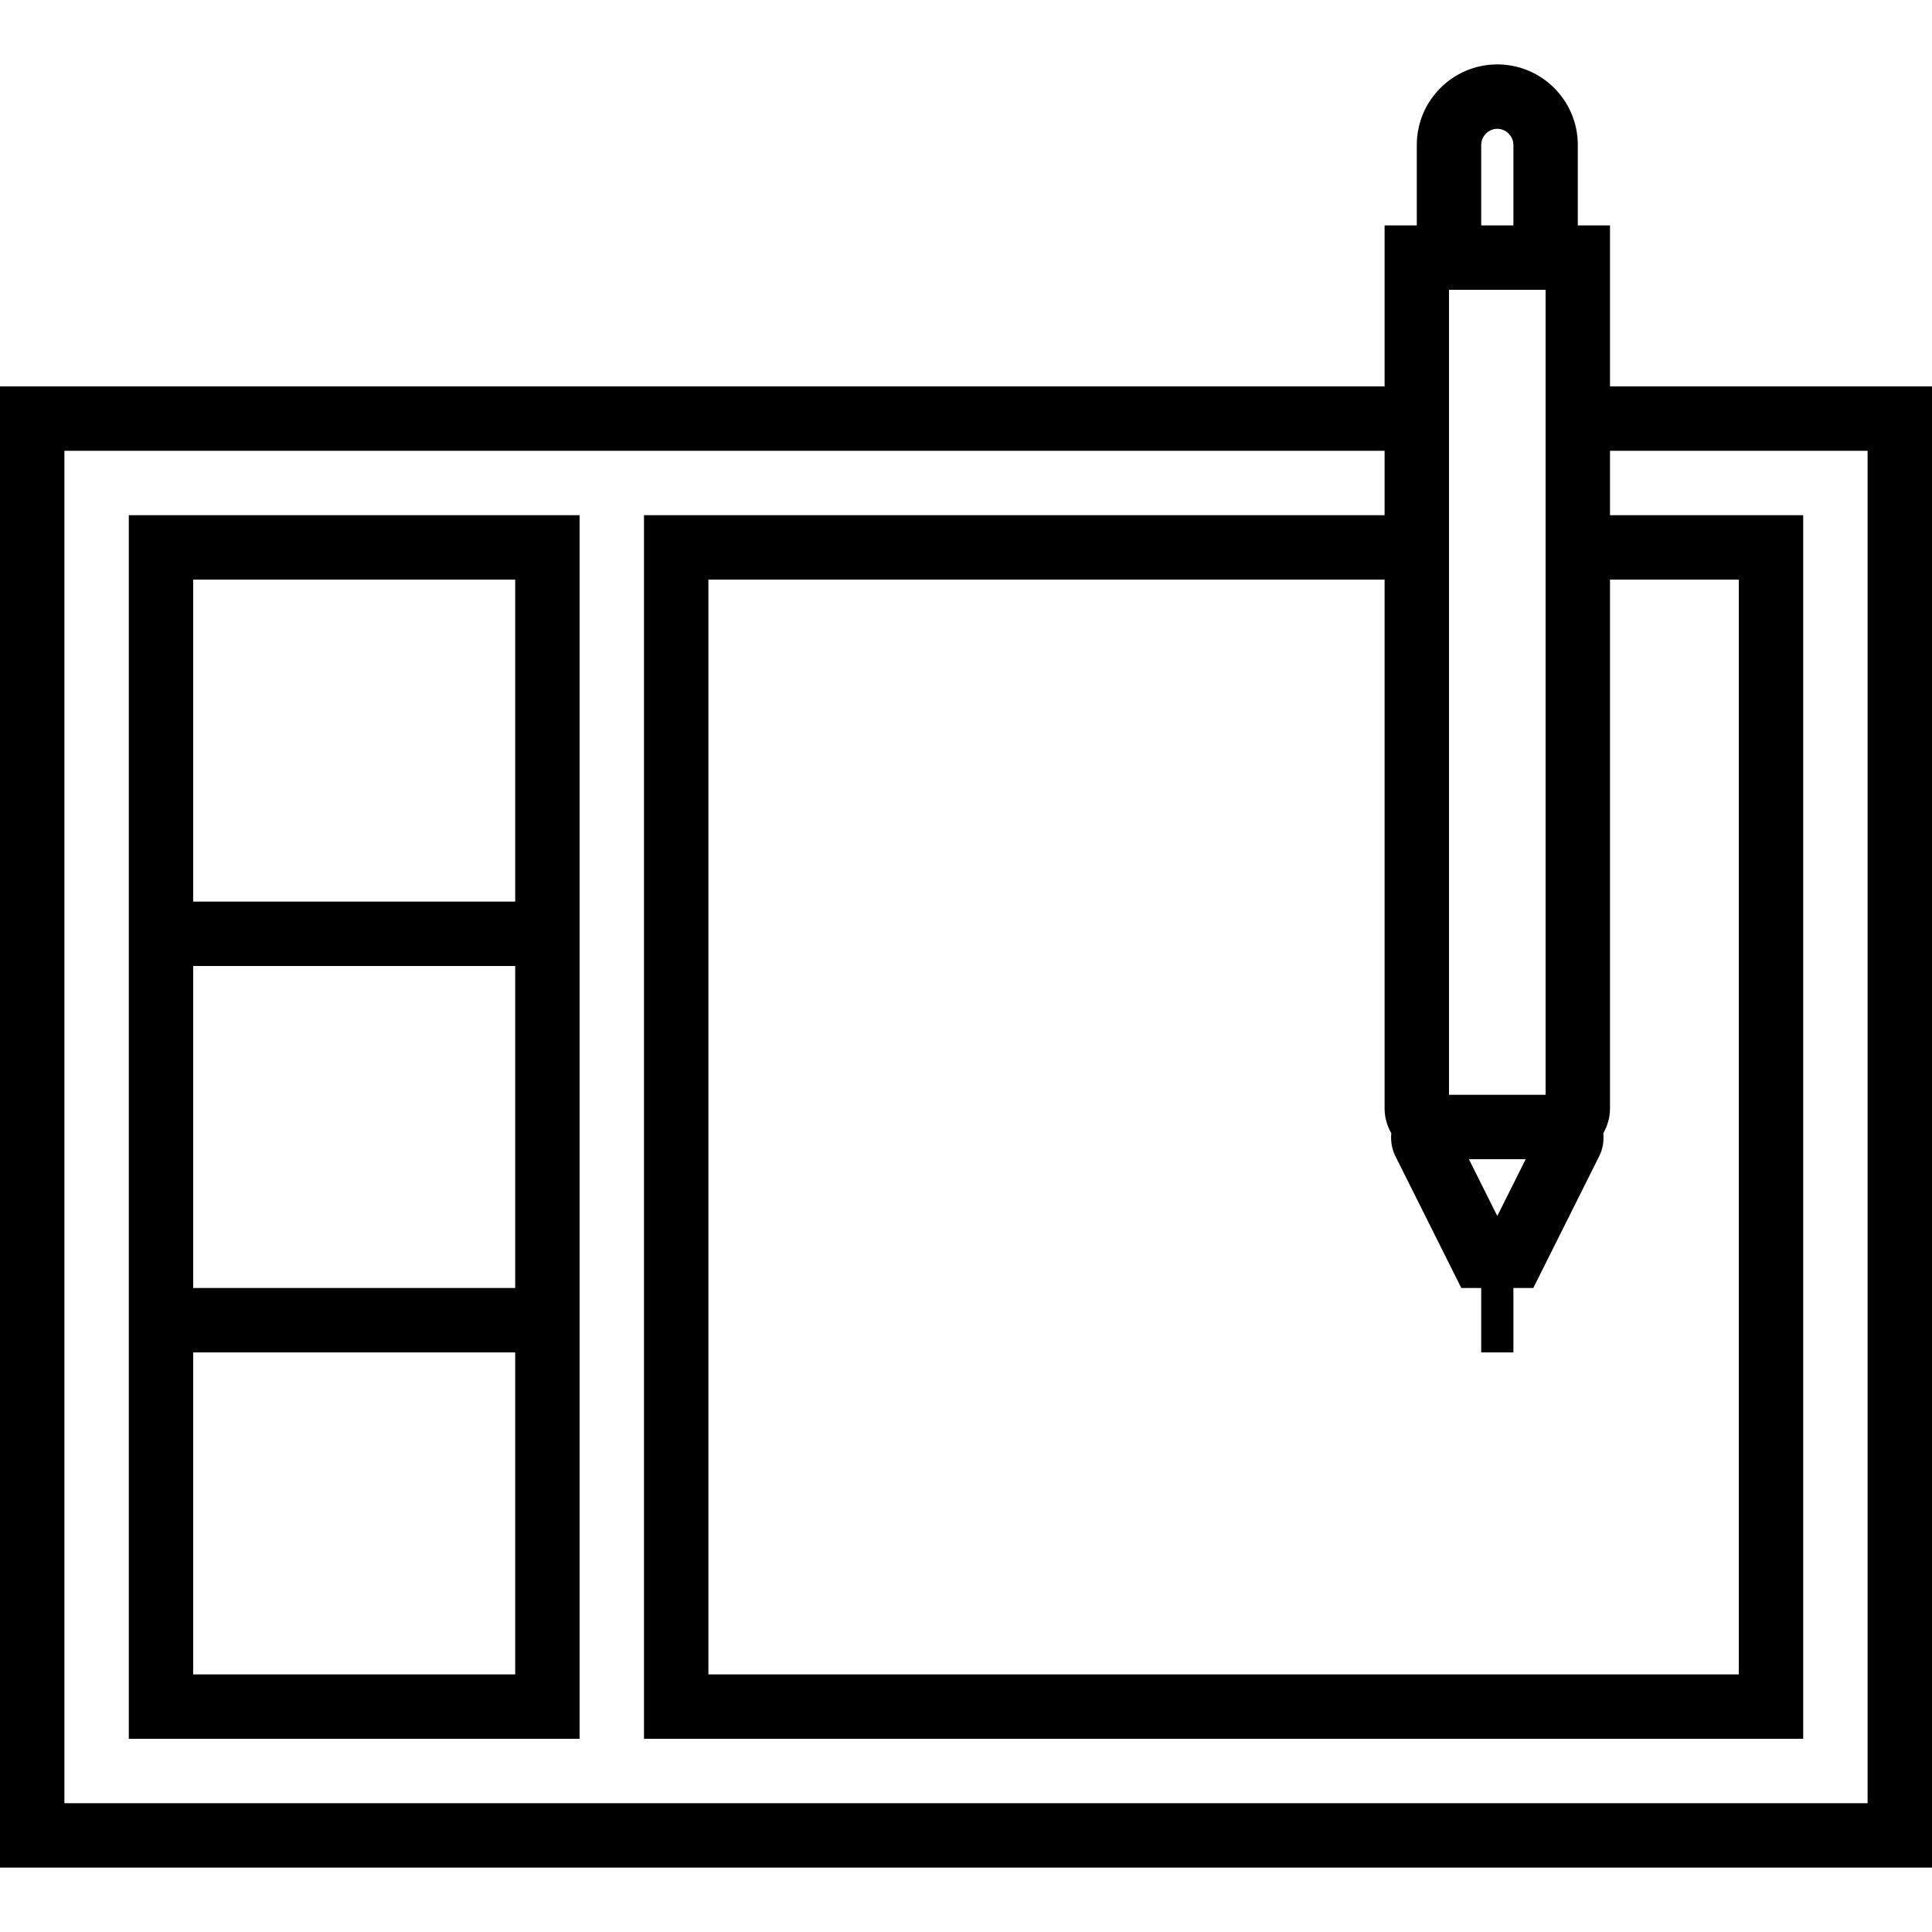 <?xml version="1.0" encoding="iso-8859-1"?>
<!-- Generator: Adobe Illustrator 19.0.0, SVG Export Plug-In . SVG Version: 6.00 Build 0)  -->
<svg version="1.1" id="Capa_1" xmlns="http://www.w3.org/2000/svg" xmlns:xlink="http://www.w3.org/1999/xlink" x="0px" y="0px"
	 viewBox="0 0 60 60" style="enable-background:new 0 0 60 60;" xml:space="preserve">
<g>
	<g>
		<path d="M4,30v10v14h14V40V30V16H4V30z M16,52H6V42h10V52z M16,40H6V30h10V40z M6,18h10v10H6V18z"/>
		<path d="M50,12V7h-1V4.5C49,3.122,47.879,2,46.5,2S44,3.122,44,4.5V7h-1v5H0v46h60V12H50z M46,4.5C46,4.229,46.229,4,46.5,4
			S47,4.229,47,4.5V7h-1V4.5z M45,9h3v3v4v18h-3V16v-4V9z M43.208,35.194c-0.023,0.241,0.015,0.486,0.127,0.712L45.382,40H46v2h1v-2
			h0.618l2.047-4.094c0.113-0.226,0.15-0.471,0.127-0.712C49.921,34.966,50,34.707,50,34.428V18h4v34H22V18h21v16.428
			C43,34.707,43.079,34.966,43.208,35.194z M46.5,37.764L45.618,36h1.764L46.5,37.764z M58,56H2V14h41v2H20v38h36V16h-6v-2h8V56z"/>
	</g>
</g>
<g>
</g>
<g>
</g>
<g>
</g>
<g>
</g>
<g>
</g>
<g>
</g>
<g>
</g>
<g>
</g>
<g>
</g>
<g>
</g>
<g>
</g>
<g>
</g>
<g>
</g>
<g>
</g>
<g>
</g>
</svg>
